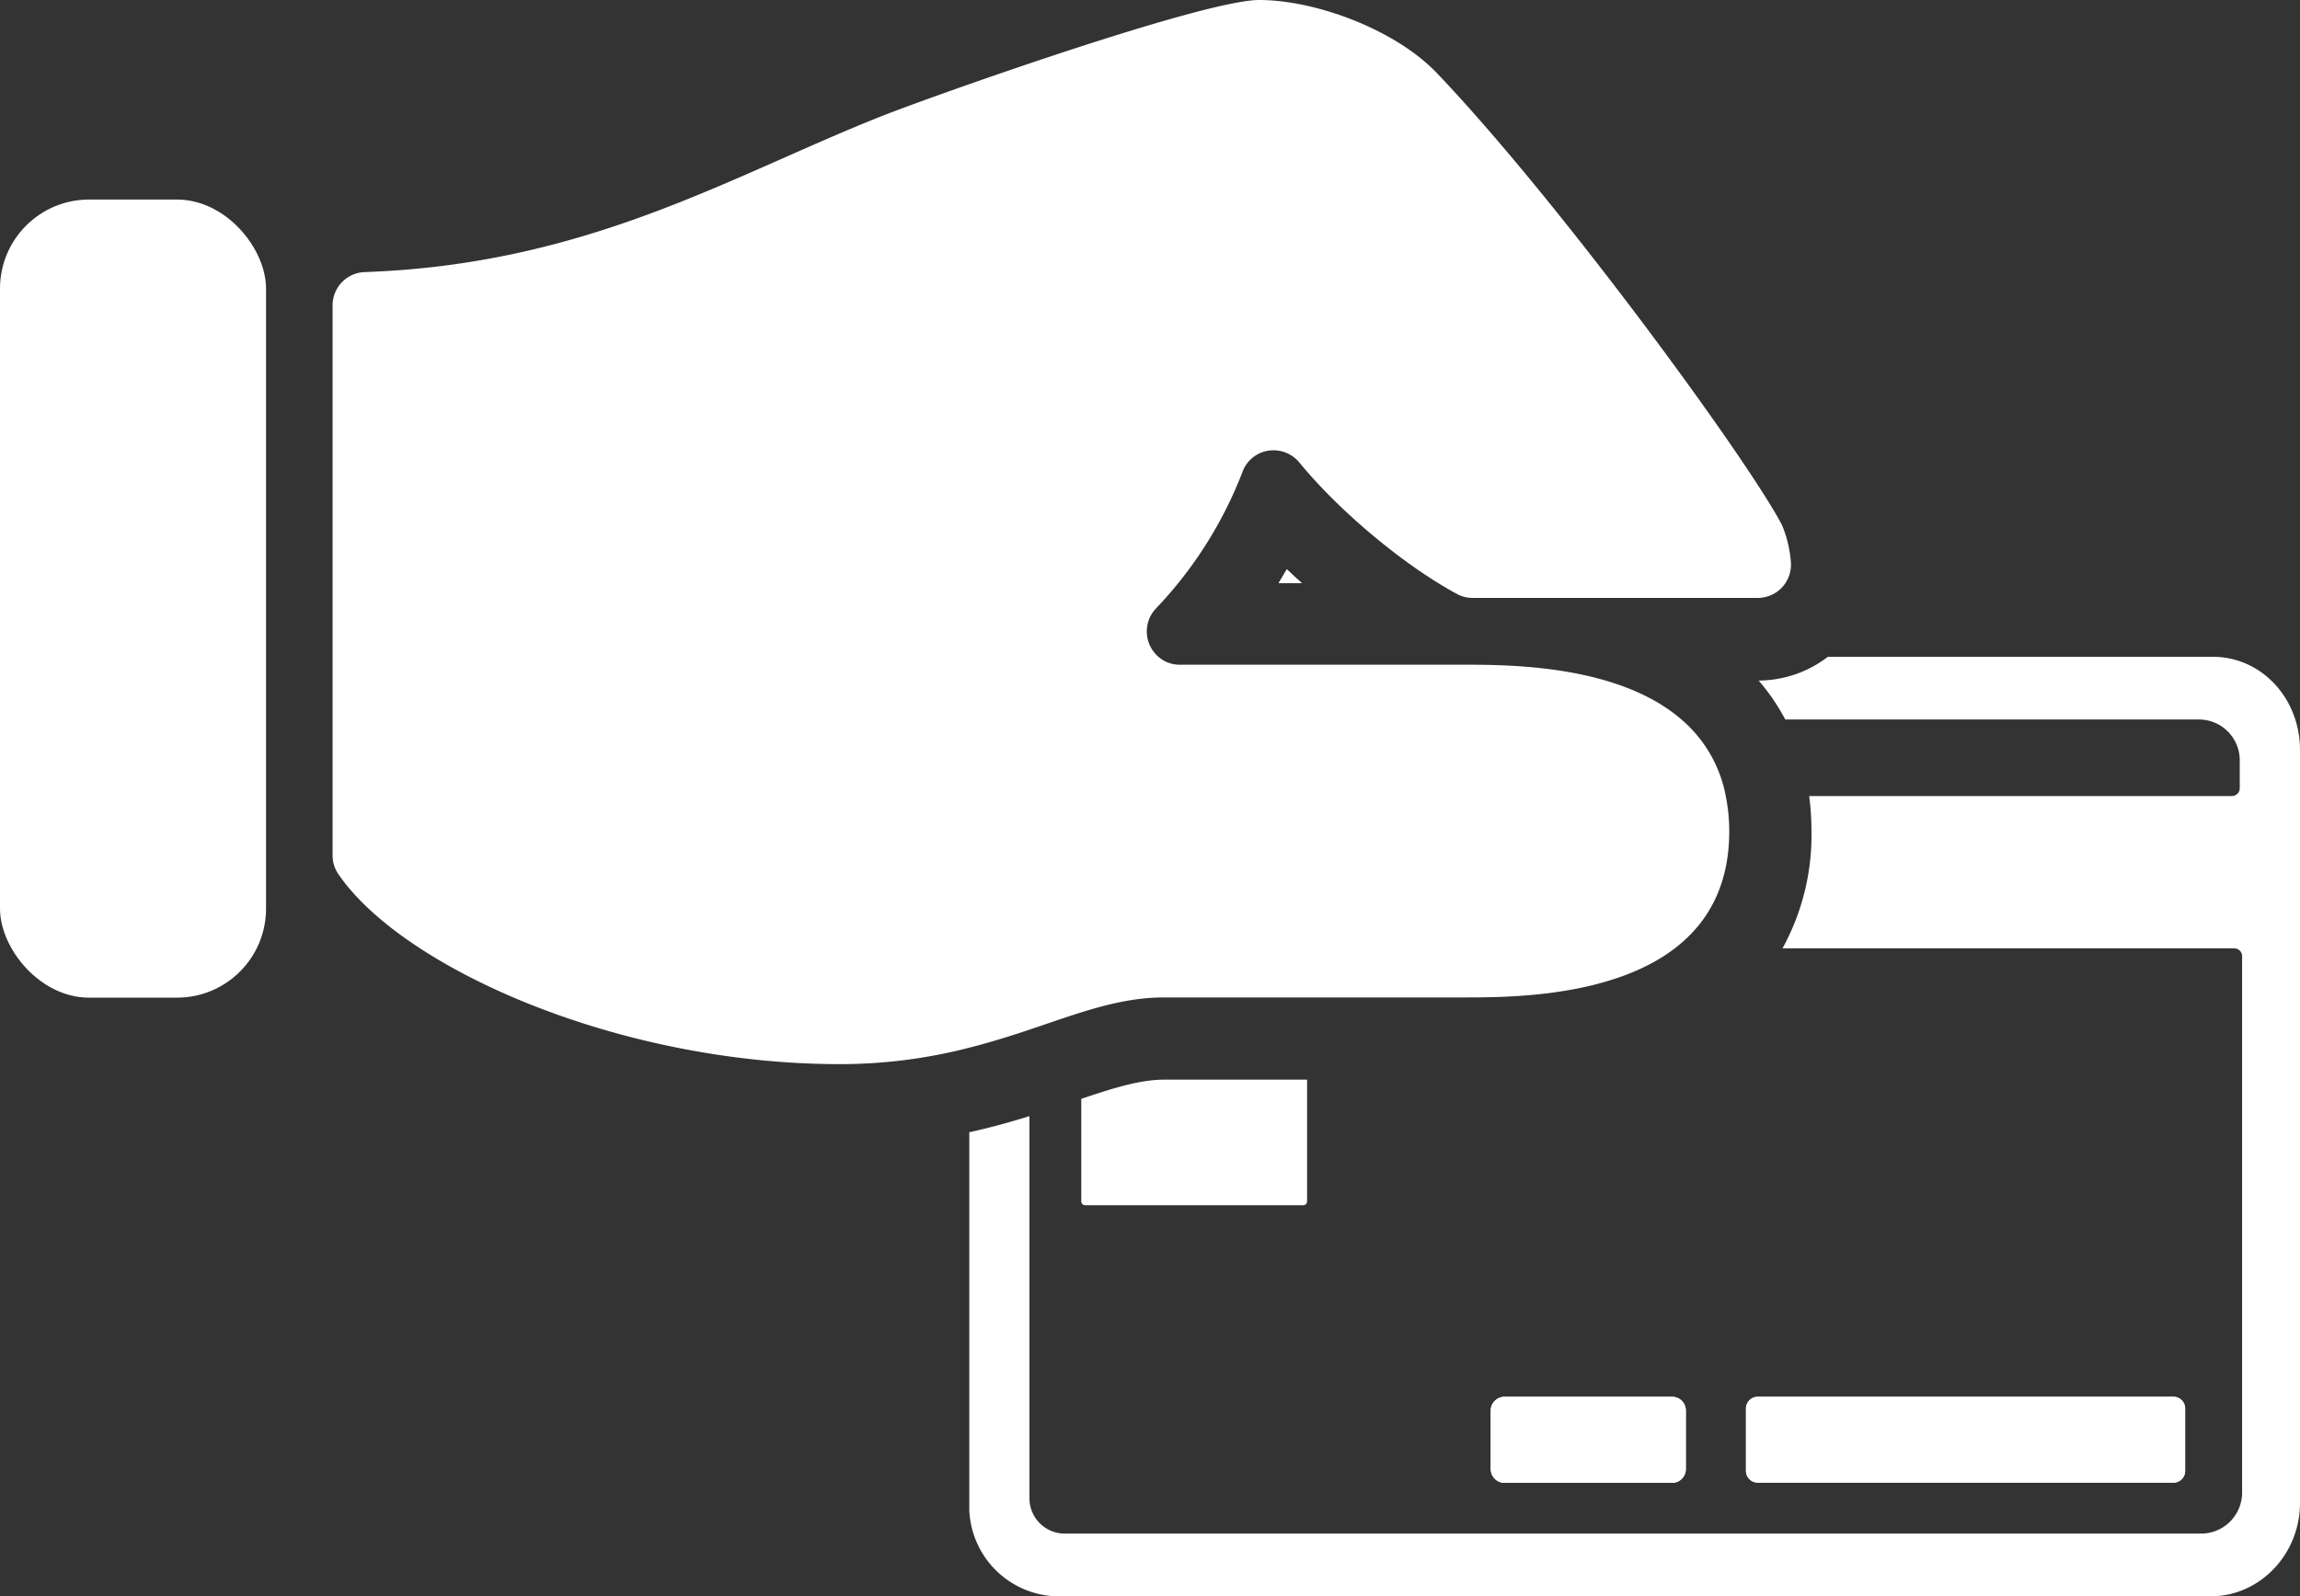 <svg id="Layer_1" data-name="Layer 1" xmlns="http://www.w3.org/2000/svg" viewBox="0 0 420.66 292"><rect x="0" y="0" width="420.66" height="292" fill="#333333" stroke="none"/><defs><style>.cls-1{fill:#fff;}</style></defs><title>318990_FAQ-icons_credit cards_white</title><path class="cls-1" d="M361.33,362.67a2.51,2.51,0,0,1-2.46,2.57H328.11a2.54,2.54,0,0,1-2.46-2.57v-10.6a2.53,2.53,0,0,1,2.46-2.57h30.76a2.51,2.51,0,0,1,2.46,2.56h0Zm13.11-13.17h76.12a2.13,2.13,0,0,1,2.09,2.17V363a2.13,2.13,0,0,1-2.06,2.2H374.44a2.16,2.16,0,0,1-2.11-2.2V351.69a2.15,2.15,0,0,1,2.11-2.19Z" transform="translate(-53 -94)"/><path class="cls-1" d="M457.7,214.14H387.31a21,21,0,0,1-12.66,4.35,38,38,0,0,1,4.87,7.12H455.3a7.47,7.47,0,0,1,7.34,7.6v4.93a1.44,1.44,0,0,1-1.4,1.47H383.89a49.82,49.82,0,0,1,.42,6.46,42.89,42.89,0,0,1-5.3,21.4h82.65a1.43,1.43,0,0,1,1.41,1.47h0v97.9a7.5,7.5,0,0,1-7.32,7.68H247.61a6.46,6.46,0,0,1-6.33-6.59V298.16c-3.39,1.06-7,2.07-11,2.95v69.11A16.46,16.46,0,0,0,246.61,386H457.3c9,0,16.36-7.69,16.36-17.08V231.19C473.66,221.8,466.69,214.14,457.7,214.14Z" transform="translate(-53 -94)"/><path class="cls-1" d="M358.87,349.5H328.11a2.53,2.53,0,0,0-2.46,2.57v10.6a2.54,2.54,0,0,0,2.46,2.57h30.76a2.51,2.51,0,0,0,2.46-2.57v-10.6a2.51,2.51,0,0,0-2.45-2.57Z" transform="translate(-53 -94)"/><path class="cls-1" d="M372.33,363a2.16,2.16,0,0,0,2.11,2.2h76.12a2.13,2.13,0,0,0,2.09-2.17V351.69a2.13,2.13,0,0,0-2.07-2.19H374.44a2.15,2.15,0,0,0-2.11,2.19h0Z" transform="translate(-53 -94)"/><path class="cls-1" d="M250.76,295v18.75a.71.71,0,0,0,.71.71h39.88a.71.71,0,0,0,.71-.71V291.49H265.9C261.53,291.49,256.7,293,250.76,295Z" transform="translate(-53 -94)"/><path class="cls-1" d="M286.86,200.66h4.23c-.93-.83-1.85-1.67-2.74-2.52C287.87,199,287.37,199.83,286.86,200.66Z" transform="translate(-53 -94)"/><path class="cls-1" d="M380.53,196.65A21.83,21.83,0,0,0,378.9,190c-6.5-12.34-41-59.52-63.17-82.7C308.22,99.45,293.68,94,283.3,94s-61,18-69.55,21.44c-27.57,11-53.54,26.92-94.08,28.33a6.08,6.08,0,0,0-5.84,6.08V250.41a6,6,0,0,0,1,3.4C126.48,271,166,288.65,206.59,288.65a94.31,94.31,0,0,0,23.65-3c3.95-1,7.58-2.15,11-3.29,8.91-3,16.43-5.91,24.62-5.91h54.75c8.11,0,27,0,38.73-9,5.86-4.5,9.93-11.25,9.93-21.4a32.61,32.61,0,0,0-.64-6.46,24.28,24.28,0,0,0-8.12-14c-11.59-10-31.52-10-39.9-10H268.79a5.91,5.91,0,0,1-4-1.52,6.12,6.12,0,0,1-.5-8.63l.2-.21a75.44,75.44,0,0,0,15.79-25,6,6,0,0,1,5.65-3.86,6.1,6.1,0,0,1,4.74,2.26c7.18,8.76,19,18.73,28.86,24.05a5.92,5.92,0,0,0,2.83.69h52.15a6.07,6.07,0,0,0,6.05-6.11C380.56,197.06,380.55,196.85,380.53,196.65Z" transform="translate(-53 -94)"/><rect class="cls-1" y="36.5" width="48.66" height="145.99" rx="16.29"/><path class="cls-1" d="M286.86,200.66c.51-.83,1-1.67,1.49-2.52.89.85,1.81,1.69,2.74,2.52Z" transform="translate(-53 -94)"/></svg>